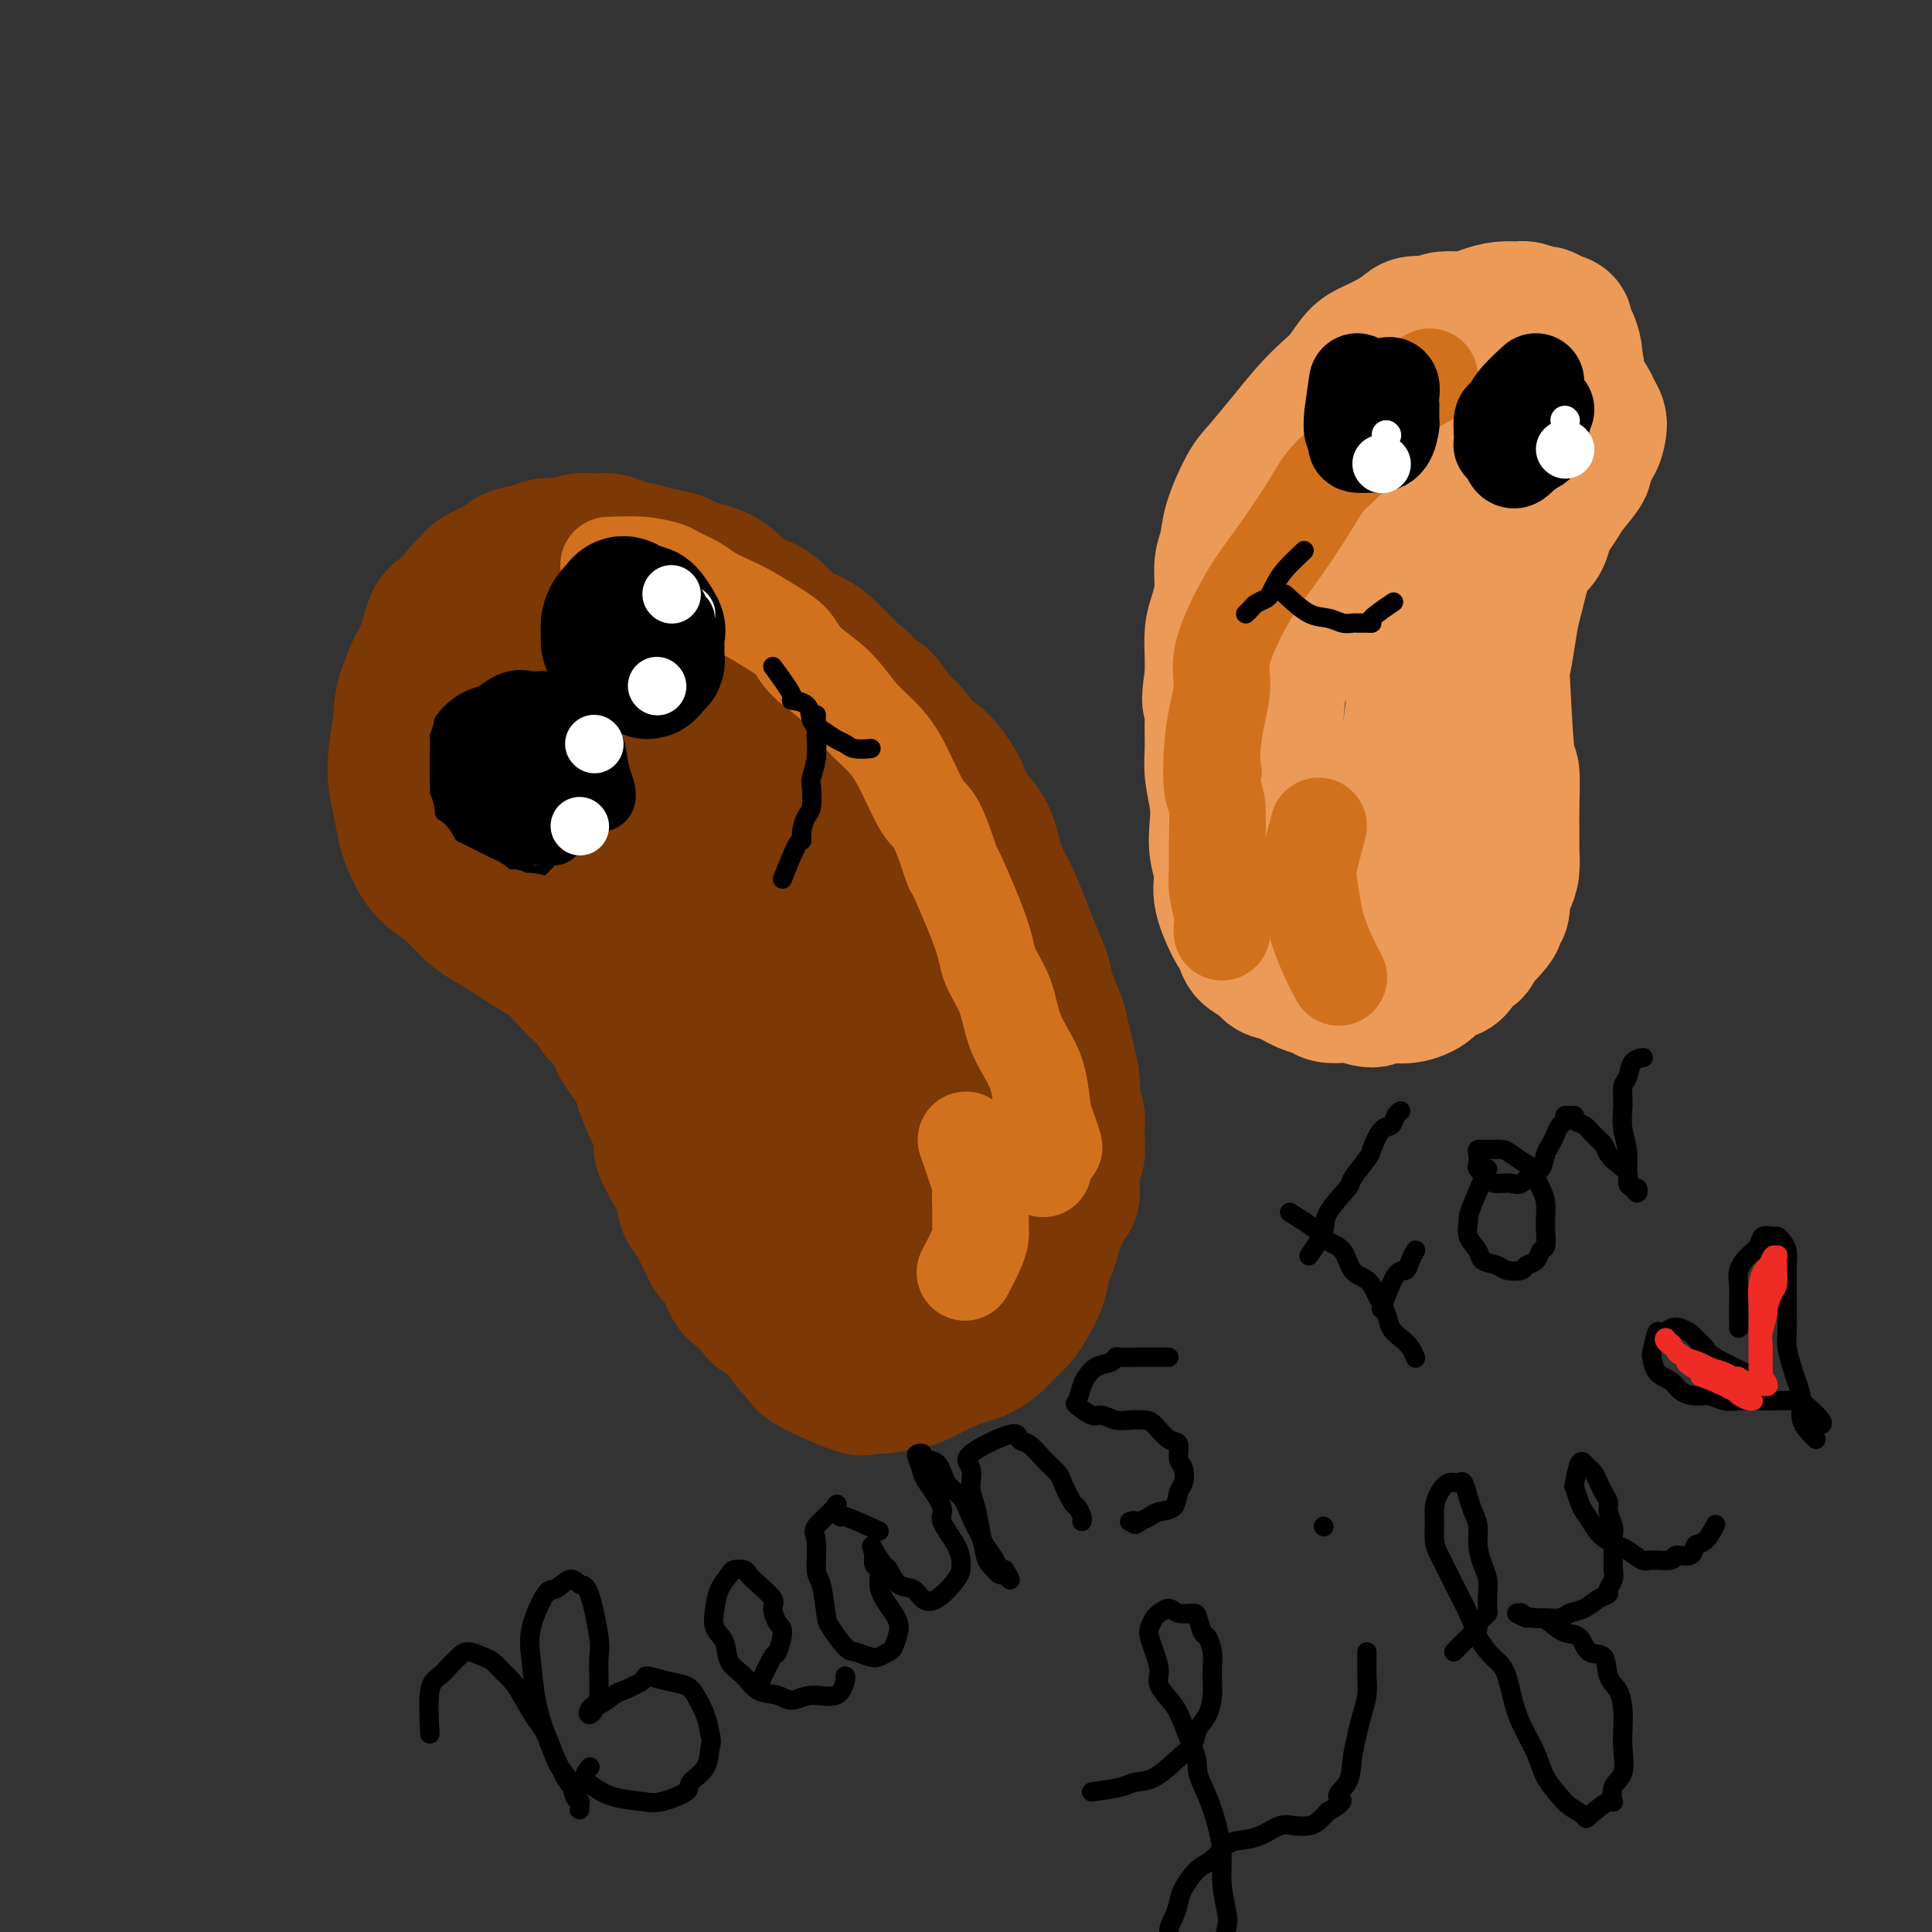 <svg viewBox='0 0 400 400' version='1.1' xmlns='http://www.w3.org/2000/svg' xmlns:xlink='http://www.w3.org/1999/xlink'><rect x="0" y="0" width="400" height="400" fill="#333333" stroke="none"/><g fill='none' stroke='rgb(124,56,5)' stroke-width='28' stroke-linecap='round' stroke-linejoin='round'><path d='M125,125c-2.203,0.033 -4.407,0.065 -6,0c-1.593,-0.065 -2.576,-0.228 -3,0c-0.424,0.228 -0.288,0.845 -1,1c-0.712,0.155 -2.271,-0.153 -3,0c-0.729,0.153 -0.628,0.766 -1,1c-0.372,0.234 -1.217,0.089 -2,0c-0.783,-0.089 -1.505,-0.123 -2,0c-0.495,0.123 -0.762,0.403 -1,1c-0.238,0.597 -0.448,1.510 -1,2c-0.552,0.490 -1.448,0.557 -2,1c-0.552,0.443 -0.760,1.263 -1,2c-0.240,0.737 -0.512,1.390 -1,2c-0.488,0.610 -1.191,1.177 -2,2c-0.809,0.823 -1.722,1.901 -2,3c-0.278,1.099 0.079,2.220 0,3c-0.079,0.780 -0.596,1.220 -1,2c-0.404,0.780 -0.696,1.900 -1,3c-0.304,1.100 -0.620,2.181 -1,3c-0.380,0.819 -0.823,1.377 -1,2c-0.177,0.623 -0.089,1.312 0,2'/><path d='M93,155c-0.846,2.988 -0.960,2.958 -1,3c-0.040,0.042 -0.007,0.158 0,1c0.007,0.842 -0.014,2.412 0,3c0.014,0.588 0.062,0.193 0,1c-0.062,0.807 -0.235,2.815 0,4c0.235,1.185 0.879,1.547 1,2c0.121,0.453 -0.280,0.996 0,2c0.280,1.004 1.240,2.468 2,3c0.760,0.532 1.318,0.130 2,1c0.682,0.870 1.488,3.010 2,4c0.512,0.990 0.731,0.829 1,1c0.269,0.171 0.587,0.675 1,1c0.413,0.325 0.919,0.472 1,1c0.081,0.528 -0.265,1.437 0,2c0.265,0.563 1.140,0.779 2,1c0.860,0.221 1.705,0.448 2,1c0.295,0.552 0.039,1.428 1,2c0.961,0.572 3.139,0.839 4,1c0.861,0.161 0.406,0.215 1,1c0.594,0.785 2.238,2.301 3,3c0.762,0.699 0.642,0.581 1,1c0.358,0.419 1.195,1.375 2,2c0.805,0.625 1.576,0.919 2,2c0.424,1.081 0.499,2.950 1,4c0.501,1.050 1.429,1.281 2,2c0.571,0.719 0.786,1.925 1,3c0.214,1.075 0.428,2.020 1,3c0.572,0.980 1.504,1.995 2,3c0.496,1.005 0.557,2.001 1,3c0.443,0.999 1.270,2.000 2,3c0.730,1.000 1.365,2.000 2,3'/><path d='M132,222c1.973,4.105 0.905,2.369 1,3c0.095,0.631 1.352,3.631 2,5c0.648,1.369 0.688,1.106 1,2c0.312,0.894 0.895,2.943 1,4c0.105,1.057 -0.268,1.122 0,2c0.268,0.878 1.179,2.569 2,4c0.821,1.431 1.553,2.602 2,4c0.447,1.398 0.609,3.023 1,4c0.391,0.977 1.010,1.305 2,3c0.990,1.695 2.352,4.756 3,6c0.648,1.244 0.581,0.670 1,1c0.419,0.330 1.323,1.565 2,3c0.677,1.435 1.126,3.070 2,4c0.874,0.930 2.171,1.153 3,2c0.829,0.847 1.189,2.317 2,3c0.811,0.683 2.074,0.579 3,1c0.926,0.421 1.514,1.367 2,2c0.486,0.633 0.870,0.954 2,1c1.130,0.046 3.005,-0.184 4,0c0.995,0.184 1.111,0.781 2,1c0.889,0.219 2.552,0.060 4,0c1.448,-0.060 2.680,-0.020 4,0c1.320,0.020 2.727,0.021 4,0c1.273,-0.021 2.412,-0.064 4,0c1.588,0.064 3.625,0.234 5,0c1.375,-0.234 2.086,-0.873 3,-1c0.914,-0.127 2.029,0.259 3,0c0.971,-0.259 1.796,-1.162 3,-2c1.204,-0.838 2.786,-1.610 4,-2c1.214,-0.390 2.061,-0.397 3,-1c0.939,-0.603 1.969,-1.801 3,-3'/><path d='M210,268c3.467,-2.189 2.634,-3.161 3,-4c0.366,-0.839 1.930,-1.545 3,-3c1.070,-1.455 1.645,-3.660 2,-5c0.355,-1.340 0.491,-1.814 1,-3c0.509,-1.186 1.390,-3.083 2,-4c0.610,-0.917 0.948,-0.855 1,-2c0.052,-1.145 -0.181,-3.498 0,-5c0.181,-1.502 0.777,-2.153 1,-3c0.223,-0.847 0.075,-1.891 0,-3c-0.075,-1.109 -0.075,-2.285 0,-3c0.075,-0.715 0.227,-0.971 0,-2c-0.227,-1.029 -0.833,-2.833 -1,-4c-0.167,-1.167 0.106,-1.698 0,-3c-0.106,-1.302 -0.591,-3.377 -1,-5c-0.409,-1.623 -0.740,-2.795 -1,-4c-0.260,-1.205 -0.447,-2.445 -1,-4c-0.553,-1.555 -1.471,-3.426 -2,-5c-0.529,-1.574 -0.670,-2.853 -1,-4c-0.330,-1.147 -0.848,-2.164 -2,-5c-1.152,-2.836 -2.936,-7.491 -4,-10c-1.064,-2.509 -1.406,-2.870 -2,-4c-0.594,-1.130 -1.438,-3.027 -2,-5c-0.562,-1.973 -0.840,-4.022 -2,-6c-1.160,-1.978 -3.202,-3.884 -4,-5c-0.798,-1.116 -0.352,-1.441 -1,-3c-0.648,-1.559 -2.390,-4.351 -4,-6c-1.610,-1.649 -3.089,-2.155 -4,-3c-0.911,-0.845 -1.255,-2.031 -2,-3c-0.745,-0.969 -1.893,-1.722 -3,-3c-1.107,-1.278 -2.173,-3.079 -3,-4c-0.827,-0.921 -1.413,-0.960 -2,-1'/><path d='M181,144c-4.159,-4.932 -3.056,-3.261 -3,-3c0.056,0.261 -0.936,-0.888 -2,-2c-1.064,-1.112 -2.199,-2.188 -3,-3c-0.801,-0.812 -1.266,-1.359 -2,-2c-0.734,-0.641 -1.735,-1.377 -3,-2c-1.265,-0.623 -2.792,-1.133 -4,-2c-1.208,-0.867 -2.098,-2.092 -3,-3c-0.902,-0.908 -1.818,-1.500 -3,-2c-1.182,-0.500 -2.630,-0.907 -4,-2c-1.370,-1.093 -2.662,-2.870 -5,-4c-2.338,-1.130 -5.721,-1.612 -7,-2c-1.279,-0.388 -0.453,-0.682 -1,-1c-0.547,-0.318 -2.467,-0.659 -4,-1c-1.533,-0.341 -2.678,-0.681 -4,-1c-1.322,-0.319 -2.822,-0.617 -4,-1c-1.178,-0.383 -2.034,-0.850 -3,-1c-0.966,-0.150 -2.042,0.015 -3,0c-0.958,-0.015 -1.797,-0.212 -3,0c-1.203,0.212 -2.771,0.833 -4,1c-1.229,0.167 -2.118,-0.121 -3,0c-0.882,0.121 -1.755,0.652 -3,1c-1.245,0.348 -2.862,0.515 -4,1c-1.138,0.485 -1.798,1.289 -3,2c-1.202,0.711 -2.945,1.327 -4,2c-1.055,0.673 -1.423,1.401 -2,2c-0.577,0.599 -1.362,1.068 -2,2c-0.638,0.932 -1.130,2.327 -2,3c-0.870,0.673 -2.120,0.624 -3,2c-0.880,1.376 -1.391,4.178 -2,6c-0.609,1.822 -1.317,2.663 -2,4c-0.683,1.337 -1.342,3.168 -2,5'/><path d='M84,143c-1.098,3.335 -0.842,4.173 -1,6c-0.158,1.827 -0.731,4.645 -1,7c-0.269,2.355 -0.236,4.248 0,6c0.236,1.752 0.674,3.363 1,5c0.326,1.637 0.541,3.299 1,5c0.459,1.701 1.163,3.441 2,5c0.837,1.559 1.807,2.935 3,4c1.193,1.065 2.610,1.817 4,3c1.390,1.183 2.755,2.797 4,4c1.245,1.203 2.370,1.994 4,3c1.630,1.006 3.765,2.226 5,3c1.235,0.774 1.570,1.101 3,2c1.430,0.899 3.953,2.371 5,3c1.047,0.629 0.616,0.415 2,2c1.384,1.585 4.582,4.969 6,6c1.418,1.031 1.056,-0.292 1,0c-0.056,0.292 0.194,2.199 1,3c0.806,0.801 2.169,0.497 3,1c0.831,0.503 1.130,1.814 2,3c0.870,1.186 2.312,2.246 3,3c0.688,0.754 0.621,1.202 1,2c0.379,0.798 1.204,1.946 2,3c0.796,1.054 1.564,2.014 2,3c0.436,0.986 0.539,1.998 1,3c0.461,1.002 1.278,1.993 2,3c0.722,1.007 1.349,2.029 2,3c0.651,0.971 1.326,1.890 2,3c0.674,1.110 1.346,2.411 2,4c0.654,1.589 1.292,3.466 2,5c0.708,1.534 1.488,2.724 2,4c0.512,1.276 0.756,2.638 1,4'/><path d='M151,254c3.828,7.366 1.400,4.280 1,4c-0.400,-0.280 1.230,2.245 2,4c0.770,1.755 0.681,2.739 1,4c0.319,1.261 1.046,2.800 2,4c0.954,1.200 2.135,2.062 3,3c0.865,0.938 1.413,1.951 2,3c0.587,1.049 1.213,2.133 2,3c0.787,0.867 1.733,1.515 2,2c0.267,0.485 -0.147,0.806 2,2c2.147,1.194 6.853,3.260 9,4c2.147,0.740 1.735,0.154 2,0c0.265,-0.154 1.208,0.123 3,0c1.792,-0.123 4.432,-0.648 6,-1c1.568,-0.352 2.062,-0.531 3,-1c0.938,-0.469 2.319,-1.227 4,-2c1.681,-0.773 3.661,-1.561 5,-2c1.339,-0.439 2.035,-0.528 3,-1c0.965,-0.472 2.199,-1.325 3,-2c0.801,-0.675 1.170,-1.170 2,-2c0.830,-0.830 2.121,-1.995 3,-3c0.879,-1.005 1.346,-1.851 2,-3c0.654,-1.149 1.496,-2.602 2,-4c0.504,-1.398 0.671,-2.740 1,-4c0.329,-1.260 0.820,-2.436 1,-4c0.180,-1.564 0.050,-3.514 0,-5c-0.050,-1.486 -0.019,-2.506 0,-4c0.019,-1.494 0.026,-3.462 0,-5c-0.026,-1.538 -0.084,-2.645 0,-4c0.084,-1.355 0.310,-2.959 0,-5c-0.310,-2.041 -1.155,-4.521 -2,-7'/><path d='M215,228c-0.386,-6.645 -1.351,-4.258 -2,-5c-0.649,-0.742 -0.981,-4.612 -2,-8c-1.019,-3.388 -2.726,-6.295 -4,-9c-1.274,-2.705 -2.114,-5.209 -3,-8c-0.886,-2.791 -1.818,-5.871 -3,-9c-1.182,-3.129 -2.614,-6.309 -4,-9c-1.386,-2.691 -2.725,-4.895 -4,-7c-1.275,-2.105 -2.485,-4.113 -4,-6c-1.515,-1.887 -3.334,-3.653 -5,-5c-1.666,-1.347 -3.179,-2.275 -6,-5c-2.821,-2.725 -6.949,-7.247 -10,-10c-3.051,-2.753 -5.025,-3.735 -7,-5c-1.975,-1.265 -3.951,-2.811 -6,-4c-2.049,-1.189 -4.172,-2.021 -6,-3c-1.828,-0.979 -3.361,-2.105 -6,-3c-2.639,-0.895 -6.384,-1.557 -8,-2c-1.616,-0.443 -1.103,-0.665 -3,-1c-1.897,-0.335 -6.205,-0.782 -8,-1c-1.795,-0.218 -1.079,-0.206 -2,0c-0.921,0.206 -3.481,0.607 -5,1c-1.519,0.393 -1.998,0.779 -3,1c-1.002,0.221 -2.529,0.276 -3,1c-0.471,0.724 0.112,2.116 0,3c-0.112,0.884 -0.921,1.259 -1,2c-0.079,0.741 0.573,1.847 1,3c0.427,1.153 0.631,2.353 2,4c1.369,1.647 3.903,3.740 6,6c2.097,2.260 3.757,4.685 6,7c2.243,2.315 5.069,4.518 8,7c2.931,2.482 5.965,5.241 9,8'/><path d='M142,171c6.689,6.214 8.913,7.749 11,9c2.087,1.251 4.038,2.220 7,5c2.962,2.780 6.937,7.373 9,10c2.063,2.627 2.215,3.289 4,6c1.785,2.711 5.204,7.471 7,10c1.796,2.529 1.968,2.827 3,5c1.032,2.173 2.925,6.222 4,9c1.075,2.778 1.331,4.284 2,6c0.669,1.716 1.749,3.643 2,5c0.251,1.357 -0.328,2.145 0,4c0.328,1.855 1.564,4.776 2,6c0.436,1.224 0.071,0.750 0,0c-0.071,-0.750 0.153,-1.776 0,-3c-0.153,-1.224 -0.683,-2.646 -1,-6c-0.317,-3.354 -0.421,-8.641 -1,-13c-0.579,-4.359 -1.632,-7.791 -4,-15c-2.368,-7.209 -6.049,-18.197 -8,-24c-1.951,-5.803 -2.170,-6.423 -4,-10c-1.830,-3.577 -5.269,-10.113 -7,-13c-1.731,-2.887 -1.752,-2.126 -4,-4c-2.248,-1.874 -6.722,-6.385 -9,-9c-2.278,-2.615 -2.359,-3.335 -4,-4c-1.641,-0.665 -4.840,-1.274 -7,-2c-2.160,-0.726 -3.280,-1.567 -5,-2c-1.720,-0.433 -4.038,-0.456 -6,0c-1.962,0.456 -3.567,1.392 -5,2c-1.433,0.608 -2.695,0.888 -4,2c-1.305,1.112 -2.652,3.056 -4,5'/><path d='M120,150c-1.612,2.082 -1.642,3.789 -2,6c-0.358,2.211 -1.045,4.928 -1,8c0.045,3.072 0.823,6.498 2,10c1.177,3.502 2.755,7.079 4,10c1.245,2.921 2.159,5.185 5,9c2.841,3.815 7.611,9.182 10,12c2.389,2.818 2.399,3.086 6,6c3.601,2.914 10.793,8.474 14,11c3.207,2.526 2.430,2.018 6,5c3.570,2.982 11.486,9.456 16,14c4.514,4.544 5.626,7.159 7,10c1.374,2.841 3.009,5.907 4,8c0.991,2.093 1.337,3.213 2,4c0.663,0.787 1.642,1.241 2,2c0.358,0.759 0.096,1.825 0,2c-0.096,0.175 -0.027,-0.539 0,-1c0.027,-0.461 0.012,-0.668 0,-1c-0.012,-0.332 -0.020,-0.788 0,-1c0.020,-0.212 0.068,-0.178 0,-1c-0.068,-0.822 -0.250,-2.498 -1,-5c-0.750,-2.502 -2.066,-5.831 -3,-9c-0.934,-3.169 -1.484,-6.180 -3,-10c-1.516,-3.820 -3.998,-8.449 -6,-12c-2.002,-3.551 -3.524,-6.023 -6,-10c-2.476,-3.977 -5.906,-9.459 -8,-12c-2.094,-2.541 -2.851,-2.142 -4,-3c-1.149,-0.858 -2.689,-2.972 -4,-4c-1.311,-1.028 -2.391,-0.969 -3,-1c-0.609,-0.031 -0.745,-0.152 -1,0c-0.255,0.152 -0.627,0.576 -1,1'/><path d='M155,198c-1.953,-0.330 -0.335,2.345 0,5c0.335,2.655 -0.615,5.292 -1,8c-0.385,2.708 -0.207,5.488 0,9c0.207,3.512 0.442,7.755 2,13c1.558,5.245 4.439,11.493 6,15c1.561,3.507 1.801,4.274 3,7c1.199,2.726 3.356,7.410 5,10c1.644,2.590 2.774,3.086 4,4c1.226,0.914 2.550,2.248 4,2c1.450,-0.248 3.028,-2.076 4,-3c0.972,-0.924 1.337,-0.942 2,-2c0.663,-1.058 1.623,-3.156 2,-6c0.377,-2.844 0.169,-6.434 0,-10c-0.169,-3.566 -0.300,-7.109 -1,-11c-0.700,-3.891 -1.968,-8.131 -3,-12c-1.032,-3.869 -1.826,-7.366 -3,-10c-1.174,-2.634 -2.726,-4.405 -4,-6c-1.274,-1.595 -2.268,-3.013 -3,-4c-0.732,-0.987 -1.200,-1.544 -2,-1c-0.800,0.544 -1.931,2.188 -3,3c-1.069,0.812 -2.075,0.794 -3,4c-0.925,3.206 -1.770,9.638 -2,13c-0.230,3.362 0.154,3.653 1,7c0.846,3.347 2.153,9.748 3,14c0.847,4.252 1.232,6.355 2,8c0.768,1.645 1.917,2.833 3,4c1.083,1.167 2.099,2.314 3,3c0.901,0.686 1.686,0.910 2,1c0.314,0.090 0.157,0.045 0,0'/></g>
<g fill='none' stroke='rgb(236,154,87)' stroke-width='4' stroke-linecap='round' stroke-linejoin='round'><path d='M304,71c-2.917,-1.691 -5.834,-3.382 -7,-4c-1.166,-0.618 -0.580,-0.162 -1,0c-0.420,0.162 -1.846,0.032 -3,0c-1.154,-0.032 -2.035,0.035 -3,0c-0.965,-0.035 -2.015,-0.171 -3,0c-0.985,0.171 -1.905,0.650 -3,1c-1.095,0.350 -2.365,0.572 -4,1c-1.635,0.428 -3.635,1.063 -5,2c-1.365,0.937 -2.095,2.175 -3,3c-0.905,0.825 -1.987,1.237 -3,2c-1.013,0.763 -1.959,1.878 -3,3c-1.041,1.122 -2.178,2.250 -3,3c-0.822,0.750 -1.331,1.121 -2,2c-0.669,0.879 -1.500,2.267 -2,4c-0.500,1.733 -0.670,3.810 -1,5c-0.330,1.190 -0.821,1.494 -1,3c-0.179,1.506 -0.047,4.213 0,6c0.047,1.787 0.009,2.653 0,4c-0.009,1.347 0.009,3.174 0,5c-0.009,1.826 -0.047,3.652 0,5c0.047,1.348 0.177,2.217 0,4c-0.177,1.783 -0.663,4.480 -1,6c-0.337,1.520 -0.525,1.863 -1,4c-0.475,2.137 -1.238,6.069 -2,10'/><path d='M253,140c-1.480,9.365 -1.180,4.778 -1,3c0.180,-1.778 0.242,-0.746 0,1c-0.242,1.746 -0.786,4.205 -1,5c-0.214,0.795 -0.096,-0.074 0,0c0.096,0.074 0.170,1.091 0,2c-0.170,0.909 -0.585,1.708 -1,3c-0.415,1.292 -0.829,3.075 -1,4c-0.171,0.925 -0.098,0.991 0,2c0.098,1.009 0.222,2.961 0,4c-0.222,1.039 -0.792,1.165 -1,3c-0.208,1.835 -0.056,5.379 0,8c0.056,2.621 0.016,4.320 0,5c-0.016,0.680 -0.008,0.340 0,0'/></g>
<g fill='none' stroke='rgb(236,154,87)' stroke-width='28' stroke-linecap='round' stroke-linejoin='round'><path d='M319,77c-1.227,-1.337 -2.453,-2.674 -4,-4c-1.547,-1.326 -3.413,-2.642 -5,-3c-1.587,-0.358 -2.894,0.243 -4,0c-1.106,-0.243 -2.011,-1.331 -3,-2c-0.989,-0.669 -2.063,-0.920 -3,-1c-0.937,-0.080 -1.738,0.009 -3,0c-1.262,-0.009 -2.984,-0.118 -4,0c-1.016,0.118 -1.325,0.461 -2,1c-0.675,0.539 -1.716,1.274 -3,2c-1.284,0.726 -2.810,1.445 -4,2c-1.190,0.555 -2.042,0.947 -3,2c-0.958,1.053 -2.021,2.768 -3,4c-0.979,1.232 -1.875,1.982 -3,3c-1.125,1.018 -2.480,2.305 -4,4c-1.520,1.695 -3.205,3.797 -5,6c-1.795,2.203 -3.700,4.507 -5,6c-1.300,1.493 -1.994,2.176 -3,4c-1.006,1.824 -2.325,4.788 -3,7c-0.675,2.212 -0.706,3.672 -1,5c-0.294,1.328 -0.849,2.525 -1,4c-0.151,1.475 0.103,3.227 0,5c-0.103,1.773 -0.564,3.568 -1,5c-0.436,1.432 -0.848,2.501 -1,4c-0.152,1.499 -0.043,3.428 0,5c0.043,1.572 0.022,2.786 0,4'/><path d='M251,140c-1.082,7.005 -0.286,5.016 0,5c0.286,-0.016 0.063,1.940 0,4c-0.063,2.060 0.034,4.223 0,6c-0.034,1.777 -0.201,3.168 0,5c0.201,1.832 0.769,4.107 1,6c0.231,1.893 0.125,3.405 0,5c-0.125,1.595 -0.268,3.272 0,5c0.268,1.728 0.949,3.506 1,5c0.051,1.494 -0.526,2.703 0,5c0.526,2.297 2.157,5.680 3,7c0.843,1.320 0.899,0.576 1,1c0.101,0.424 0.246,2.015 1,3c0.754,0.985 2.117,1.363 3,2c0.883,0.637 1.285,1.533 2,2c0.715,0.467 1.743,0.504 3,1c1.257,0.496 2.743,1.452 4,2c1.257,0.548 2.283,0.687 3,1c0.717,0.313 1.123,0.798 2,1c0.877,0.202 2.226,0.120 3,0c0.774,-0.120 0.975,-0.279 2,0c1.025,0.279 2.874,0.997 4,1c1.126,0.003 1.527,-0.711 2,-1c0.473,-0.289 1.016,-0.155 2,0c0.984,0.155 2.409,0.332 4,0c1.591,-0.332 3.347,-1.173 4,-2c0.653,-0.827 0.202,-1.639 1,-2c0.798,-0.361 2.847,-0.271 4,-1c1.153,-0.729 1.412,-2.278 2,-3c0.588,-0.722 1.504,-0.617 2,-1c0.496,-0.383 0.570,-1.252 1,-2c0.430,-0.748 1.215,-1.374 2,-2'/><path d='M308,193c2.246,-2.302 1.859,-2.558 2,-3c0.141,-0.442 0.808,-1.069 1,-2c0.192,-0.931 -0.092,-2.167 0,-3c0.092,-0.833 0.560,-1.265 1,-2c0.440,-0.735 0.851,-1.775 1,-3c0.149,-1.225 0.037,-2.635 0,-4c-0.037,-1.365 0.001,-2.684 0,-4c-0.001,-1.316 -0.039,-2.629 0,-5c0.039,-2.371 0.157,-5.802 0,-7c-0.157,-1.198 -0.589,-0.165 -1,-4c-0.411,-3.835 -0.801,-12.538 -1,-16c-0.199,-3.462 -0.208,-1.682 0,-2c0.208,-0.318 0.633,-2.732 1,-5c0.367,-2.268 0.675,-4.390 1,-6c0.325,-1.610 0.668,-2.709 1,-4c0.332,-1.291 0.652,-2.772 1,-4c0.348,-1.228 0.722,-2.201 1,-3c0.278,-0.799 0.459,-1.425 1,-2c0.541,-0.575 1.442,-1.100 2,-2c0.558,-0.900 0.774,-2.174 1,-3c0.226,-0.826 0.461,-1.204 1,-2c0.539,-0.796 1.380,-2.012 2,-3c0.620,-0.988 1.017,-1.749 2,-3c0.983,-1.251 2.551,-2.993 3,-4c0.449,-1.007 -0.223,-1.281 0,-2c0.223,-0.719 1.339,-1.884 2,-3c0.661,-1.116 0.868,-2.183 1,-3c0.132,-0.817 0.190,-1.384 0,-2c-0.190,-0.616 -0.628,-1.281 -1,-2c-0.372,-0.719 -0.678,-1.491 -1,-2c-0.322,-0.509 -0.661,-0.754 -1,-1'/><path d='M328,82c-0.898,-2.182 -2.142,-2.638 -3,-3c-0.858,-0.362 -1.328,-0.631 -2,-1c-0.672,-0.369 -1.545,-0.840 -3,-1c-1.455,-0.160 -3.492,-0.010 -5,0c-1.508,0.010 -2.485,-0.121 -4,0c-1.515,0.121 -3.567,0.494 -5,1c-1.433,0.506 -2.249,1.143 -4,2c-1.751,0.857 -4.439,1.932 -7,4c-2.561,2.068 -4.994,5.129 -7,7c-2.006,1.871 -3.584,2.552 -7,8c-3.416,5.448 -8.670,15.663 -11,20c-2.330,4.337 -1.735,2.797 -2,5c-0.265,2.203 -1.389,8.149 -2,11c-0.611,2.851 -0.711,2.606 -1,5c-0.289,2.394 -0.769,7.428 -1,10c-0.231,2.572 -0.213,2.683 0,5c0.213,2.317 0.622,6.840 1,10c0.378,3.160 0.724,4.959 1,7c0.276,2.041 0.481,4.326 1,6c0.519,1.674 1.350,2.737 2,4c0.650,1.263 1.118,2.727 2,4c0.882,1.273 2.177,2.354 3,3c0.823,0.646 1.175,0.858 2,1c0.825,0.142 2.122,0.213 3,0c0.878,-0.213 1.338,-0.710 2,-1c0.662,-0.290 1.525,-0.373 2,-1c0.475,-0.627 0.560,-1.797 1,-3c0.440,-1.203 1.234,-2.439 2,-4c0.766,-1.561 1.505,-3.446 2,-6c0.495,-2.554 0.748,-5.777 1,-9'/><path d='M289,166c1.260,-4.727 1.411,-5.544 2,-9c0.589,-3.456 1.618,-9.552 2,-14c0.382,-4.448 0.117,-7.250 0,-10c-0.117,-2.750 -0.088,-5.450 0,-8c0.088,-2.550 0.234,-4.952 0,-7c-0.234,-2.048 -0.847,-3.742 -1,-6c-0.153,-2.258 0.155,-5.079 0,-7c-0.155,-1.921 -0.775,-2.943 -1,-5c-0.225,-2.057 -0.057,-5.148 0,-7c0.057,-1.852 0.003,-2.465 0,-5c-0.003,-2.535 0.044,-6.992 0,-9c-0.044,-2.008 -0.178,-1.568 0,-2c0.178,-0.432 0.668,-1.738 1,-3c0.332,-1.262 0.504,-2.481 1,-3c0.496,-0.519 1.314,-0.338 2,-1c0.686,-0.662 1.240,-2.167 2,-3c0.760,-0.833 1.727,-0.993 3,-1c1.273,-0.007 2.854,0.141 4,0c1.146,-0.141 1.859,-0.570 3,-1c1.141,-0.430 2.711,-0.862 4,-1c1.289,-0.138 2.298,0.019 3,0c0.702,-0.019 1.096,-0.213 2,0c0.904,0.213 2.318,0.835 3,1c0.682,0.165 0.630,-0.126 1,0c0.370,0.126 1.161,0.670 2,1c0.839,0.330 1.728,0.445 2,1c0.272,0.555 -0.071,1.551 0,2c0.071,0.449 0.558,0.352 1,1c0.442,0.648 0.841,2.042 1,3c0.159,0.958 0.080,1.479 0,2'/><path d='M326,75c0.747,1.835 0.616,1.923 0,3c-0.616,1.077 -1.717,3.145 -2,4c-0.283,0.855 0.250,0.498 0,1c-0.250,0.502 -1.284,1.864 -2,3c-0.716,1.136 -1.113,2.046 -2,3c-0.887,0.954 -2.264,1.954 -3,3c-0.736,1.046 -0.832,2.139 -2,3c-1.168,0.861 -3.409,1.488 -4,2c-0.591,0.512 0.469,0.907 -2,4c-2.469,3.093 -8.465,8.882 -11,12c-2.535,3.118 -1.607,3.565 -2,5c-0.393,1.435 -2.105,3.858 -3,6c-0.895,2.142 -0.973,4.004 -1,6c-0.027,1.996 -0.004,4.126 0,6c0.004,1.874 -0.011,3.492 0,4c0.011,0.508 0.048,-0.093 0,0c-0.048,0.093 -0.182,0.881 0,1c0.182,0.119 0.682,-0.432 1,-1c0.318,-0.568 0.456,-1.154 1,-3c0.544,-1.846 1.494,-4.953 2,-7c0.506,-2.047 0.569,-3.035 1,-6c0.431,-2.965 1.229,-7.909 2,-11c0.771,-3.091 1.513,-4.331 2,-6c0.487,-1.669 0.718,-3.767 1,-5c0.282,-1.233 0.614,-1.601 1,-2c0.386,-0.399 0.824,-0.828 1,-1c0.176,-0.172 0.088,-0.086 0,0'/></g>
<g fill='none' stroke='rgb(210,113,29)' stroke-width='4' stroke-linecap='round' stroke-linejoin='round'><path d='M290,79c-2.608,1.753 -5.215,3.507 -6,4c-0.785,0.493 0.254,-0.274 0,0c-0.254,0.274 -1.799,1.589 -3,3c-1.201,1.411 -2.058,2.917 -3,4c-0.942,1.083 -1.971,1.743 -3,3c-1.029,1.257 -2.060,3.111 -3,5c-0.940,1.889 -1.788,3.812 -3,6c-1.212,2.188 -2.786,4.639 -4,7c-1.214,2.361 -2.066,4.631 -3,7c-0.934,2.369 -1.950,4.836 -3,8c-1.050,3.164 -2.134,7.025 -3,10c-0.866,2.975 -1.515,5.063 -2,8c-0.485,2.937 -0.805,6.723 -1,9c-0.195,2.277 -0.265,3.045 0,5c0.265,1.955 0.863,5.097 1,7c0.137,1.903 -0.189,2.565 0,4c0.189,1.435 0.892,3.641 1,5c0.108,1.359 -0.377,1.869 0,3c0.377,1.131 1.618,2.882 2,4c0.382,1.118 -0.094,1.603 0,2c0.094,0.397 0.757,0.704 1,1c0.243,0.296 0.065,0.580 0,1c-0.065,0.420 -0.019,0.977 0,1c0.019,0.023 0.009,-0.489 0,-1'/><path d='M258,185c0.838,4.839 0.431,0.936 0,-1c-0.431,-1.936 -0.888,-1.905 -1,-3c-0.112,-1.095 0.119,-3.316 0,-5c-0.119,-1.684 -0.589,-2.832 -1,-5c-0.411,-2.168 -0.762,-5.358 -1,-9c-0.238,-3.642 -0.362,-7.738 0,-12c0.362,-4.262 1.212,-8.691 2,-13c0.788,-4.309 1.516,-8.497 3,-14c1.484,-5.503 3.724,-12.320 6,-18c2.276,-5.680 4.589,-10.222 6,-13c1.411,-2.778 1.919,-3.790 3,-5c1.081,-1.210 2.734,-2.616 4,-4c1.266,-1.384 2.144,-2.746 3,-4c0.856,-1.254 1.690,-2.401 2,-3c0.310,-0.599 0.095,-0.651 0,-1c-0.095,-0.349 -0.069,-0.997 0,-1c0.069,-0.003 0.180,0.639 0,1c-0.180,0.361 -0.650,0.443 -1,1c-0.350,0.557 -0.580,1.590 -1,2c-0.420,0.410 -1.029,0.196 -2,1c-0.971,0.804 -2.303,2.627 -4,6c-1.697,3.373 -3.758,8.298 -5,11c-1.242,2.702 -1.664,3.182 -3,5c-1.336,1.818 -3.587,4.974 -5,8c-1.413,3.026 -1.988,5.920 -3,10c-1.012,4.080 -2.460,9.345 -3,12c-0.540,2.655 -0.172,2.700 0,5c0.172,2.300 0.149,6.853 0,9c-0.149,2.147 -0.425,1.886 0,4c0.425,2.114 1.550,6.604 2,9c0.450,2.396 0.225,2.698 0,3'/><path d='M259,161c0.333,5.000 0.167,2.500 0,0'/></g>
<g fill='none' stroke='rgb(210,113,29)' stroke-width='20' stroke-linecap='round' stroke-linejoin='round'><path d='M296,78c-2.886,1.653 -5.771,3.305 -7,4c-1.229,0.695 -0.801,0.432 -1,1c-0.199,0.568 -1.026,1.967 -2,3c-0.974,1.033 -2.093,1.699 -3,3c-0.907,1.301 -1.600,3.238 -3,5c-1.400,1.762 -3.508,3.350 -5,5c-1.492,1.650 -2.369,3.364 -4,6c-1.631,2.636 -4.016,6.195 -6,9c-1.984,2.805 -3.568,4.856 -5,7c-1.432,2.144 -2.713,4.379 -4,7c-1.287,2.621 -2.581,5.626 -3,8c-0.419,2.374 0.035,4.115 0,6c-0.035,1.885 -0.559,3.914 -1,6c-0.441,2.086 -0.797,4.228 -1,7c-0.203,2.772 -0.251,6.176 0,8c0.251,1.824 0.803,2.070 1,4c0.197,1.930 0.039,5.543 0,8c-0.039,2.457 0.042,3.758 0,5c-0.042,1.242 -0.207,2.424 0,4c0.207,1.576 0.788,3.546 1,5c0.212,1.454 0.057,2.391 0,3c-0.057,0.609 -0.016,0.888 0,1c0.016,0.112 0.008,0.056 0,0'/><path d='M273,171c-0.820,3.086 -1.640,6.173 -2,8c-0.360,1.827 -0.261,2.396 0,4c0.261,1.604 0.683,4.245 1,6c0.317,1.755 0.528,2.625 1,4c0.472,1.375 1.204,3.255 2,5c0.796,1.745 1.656,3.356 2,4c0.344,0.644 0.172,0.322 0,0'/><path d='M126,117c2.425,-0.096 4.850,-0.192 7,0c2.150,0.192 4.024,0.670 5,1c0.976,0.330 1.053,0.510 2,1c0.947,0.490 2.763,1.289 4,2c1.237,0.711 1.896,1.333 3,2c1.104,0.667 2.652,1.377 4,2c1.348,0.623 2.495,1.158 4,2c1.505,0.842 3.367,1.992 5,3c1.633,1.008 3.038,1.875 4,3c0.962,1.125 1.481,2.509 3,4c1.519,1.491 4.038,3.090 6,5c1.962,1.910 3.367,4.133 5,6c1.633,1.867 3.493,3.379 5,5c1.507,1.621 2.662,3.352 4,6c1.338,2.648 2.859,6.213 4,8c1.141,1.787 1.900,1.796 3,4c1.100,2.204 2.539,6.604 3,8c0.461,1.396 -0.057,-0.211 1,2c1.057,2.211 3.690,8.240 5,12c1.310,3.760 1.296,5.252 2,7c0.704,1.748 2.125,3.753 3,6c0.875,2.247 1.204,4.736 2,7c0.796,2.264 2.061,4.302 3,6c0.939,1.698 1.554,3.057 2,5c0.446,1.943 0.723,4.472 1,7'/><path d='M216,231c3.691,10.204 1.917,5.715 1,5c-0.917,-0.715 -0.978,2.346 -1,4c-0.022,1.654 -0.006,1.901 0,2c0.006,0.099 0.003,0.049 0,0'/><path d='M200,236c1.268,3.639 2.536,7.278 3,9c0.464,1.722 0.122,1.526 0,2c-0.122,0.474 -0.026,1.616 0,3c0.026,1.384 -0.018,3.009 0,4c0.018,0.991 0.098,1.348 0,2c-0.098,0.652 -0.372,1.599 -1,3c-0.628,1.401 -1.608,3.258 -2,4c-0.392,0.742 -0.196,0.371 0,0'/></g>
<g fill='none' stroke='rgb(0,0,0)' stroke-width='28' stroke-linecap='round' stroke-linejoin='round'><path d='M106,159c-1.689,1.096 -3.378,2.191 -4,3c-0.622,0.809 -0.178,1.331 0,2c0.178,0.669 0.089,1.486 0,2c-0.089,0.514 -0.178,0.724 0,1c0.178,0.276 0.622,0.618 1,1c0.378,0.382 0.690,0.804 1,1c0.310,0.196 0.619,0.164 1,0c0.381,-0.164 0.834,-0.461 1,-1c0.166,-0.539 0.045,-1.319 0,-2c-0.045,-0.681 -0.015,-1.263 0,-2c0.015,-0.737 0.016,-1.630 0,-2c-0.016,-0.370 -0.050,-0.216 0,-1c0.050,-0.784 0.182,-2.505 0,-3c-0.182,-0.495 -0.679,0.238 -1,0c-0.321,-0.238 -0.468,-1.446 -1,-2c-0.532,-0.554 -1.451,-0.454 -2,0c-0.549,0.454 -0.729,1.261 -1,2c-0.271,0.739 -0.633,1.410 -1,2c-0.367,0.590 -0.740,1.100 -1,2c-0.260,0.900 -0.407,2.189 0,3c0.407,0.811 1.367,1.144 2,2c0.633,0.856 0.940,2.235 1,3c0.060,0.765 -0.128,0.916 0,1c0.128,0.084 0.573,0.099 1,0c0.427,-0.099 0.836,-0.314 1,-1c0.164,-0.686 0.082,-1.843 0,-3'/><path d='M104,167c0.309,-0.601 0.083,-0.604 0,-1c-0.083,-0.396 -0.022,-1.183 0,-2c0.022,-0.817 0.006,-1.662 0,-2c-0.006,-0.338 -0.003,-0.169 0,0'/><path d='M126,132c1.096,1.454 2.191,2.909 3,4c0.809,1.091 1.331,1.820 2,2c0.669,0.180 1.486,-0.188 2,0c0.514,0.188 0.726,0.931 1,1c0.274,0.069 0.609,-0.535 1,-1c0.391,-0.465 0.839,-0.791 1,-1c0.161,-0.209 0.036,-0.302 0,-1c-0.036,-0.698 0.016,-2.000 0,-3c-0.016,-1.000 -0.101,-1.696 0,-2c0.101,-0.304 0.388,-0.216 0,-1c-0.388,-0.784 -1.452,-2.442 -2,-3c-0.548,-0.558 -0.580,-0.018 -1,0c-0.420,0.018 -1.227,-0.487 -2,-1c-0.773,-0.513 -1.513,-1.035 -2,-1c-0.487,0.035 -0.720,0.628 -1,1c-0.280,0.372 -0.608,0.523 -1,1c-0.392,0.477 -0.848,1.279 -1,2c-0.152,0.721 -0.000,1.360 0,2c0.000,0.640 -0.151,1.283 0,2c0.151,0.717 0.603,1.510 1,2c0.397,0.490 0.737,0.676 1,1c0.263,0.324 0.449,0.786 1,1c0.551,0.214 1.467,0.181 2,0c0.533,-0.181 0.682,-0.510 1,-1c0.318,-0.490 0.805,-1.140 1,-2c0.195,-0.860 0.097,-1.930 0,-3'/><path d='M133,131c0.293,-1.547 0.027,-2.415 0,-3c-0.027,-0.585 0.185,-0.888 0,-1c-0.185,-0.112 -0.767,-0.032 -1,0c-0.233,0.032 -0.116,0.016 0,0'/></g>
<g fill='none' stroke='rgb(0,0,0)' stroke-width='20' stroke-linecap='round' stroke-linejoin='round'><path d='M281,79c-0.432,2.892 -0.865,5.784 -1,7c-0.135,1.216 0.027,0.757 0,1c-0.027,0.243 -0.244,1.190 0,2c0.244,0.810 0.947,1.484 1,2c0.053,0.516 -0.546,0.873 0,1c0.546,0.127 2.237,0.023 3,0c0.763,-0.023 0.597,0.036 1,0c0.403,-0.036 1.376,-0.167 2,-1c0.624,-0.833 0.899,-2.369 1,-3c0.101,-0.631 0.028,-0.359 0,-1c-0.028,-0.641 -0.011,-2.197 0,-3c0.011,-0.803 0.015,-0.854 0,-1c-0.015,-0.146 -0.050,-0.386 0,-1c0.050,-0.614 0.186,-1.603 0,-2c-0.186,-0.397 -0.693,-0.202 -1,0c-0.307,0.202 -0.413,0.411 -1,1c-0.587,0.589 -1.656,1.559 -2,2c-0.344,0.441 0.038,0.353 0,1c-0.038,0.647 -0.495,2.029 -1,3c-0.505,0.971 -1.059,1.531 -1,2c0.059,0.469 0.731,0.848 1,1c0.269,0.152 0.134,0.076 0,0'/><path d='M318,79c-1.494,1.361 -2.989,2.722 -4,4c-1.011,1.278 -1.540,2.471 -2,3c-0.460,0.529 -0.852,0.392 -1,1c-0.148,0.608 -0.051,1.960 0,3c0.051,1.040 0.055,1.768 0,2c-0.055,0.232 -0.169,-0.032 0,0c0.169,0.032 0.623,0.360 1,1c0.377,0.640 0.679,1.593 1,2c0.321,0.407 0.663,0.268 1,0c0.337,-0.268 0.668,-0.665 1,-1c0.332,-0.335 0.663,-0.608 1,-1c0.337,-0.392 0.680,-0.902 1,-1c0.320,-0.098 0.618,0.216 1,0c0.382,-0.216 0.849,-0.961 1,-2c0.151,-1.039 -0.015,-2.373 0,-3c0.015,-0.627 0.211,-0.547 0,-1c-0.211,-0.453 -0.830,-1.440 -1,-2c-0.170,-0.560 0.108,-0.694 0,-1c-0.108,-0.306 -0.603,-0.785 -1,-1c-0.397,-0.215 -0.695,-0.167 -1,0c-0.305,0.167 -0.618,0.454 -1,1c-0.382,0.546 -0.834,1.351 -1,2c-0.166,0.649 -0.044,1.143 0,2c0.044,0.857 0.012,2.077 0,3c-0.012,0.923 -0.003,1.549 0,2c0.003,0.451 0.002,0.725 0,1'/><path d='M314,93c-0.131,1.702 0.542,0.458 1,0c0.458,-0.458 0.701,-0.130 1,0c0.299,0.130 0.655,0.063 1,-1c0.345,-1.063 0.680,-3.120 1,-4c0.320,-0.880 0.625,-0.583 1,-1c0.375,-0.417 0.822,-1.548 1,-2c0.178,-0.452 0.089,-0.226 0,0'/></g>
<g fill='none' stroke='rgb(255,255,255)' stroke-width='12' stroke-linecap='round' stroke-linejoin='round'><path d='M286,96c0.000,0.000 0.100,0.100 0.1,0.1'/><path d='M324,93c0.000,0.000 0.100,0.100 0.1,0.1'/><path d='M136,142c0.000,0.000 0.100,0.100 0.1,0.1'/><path d='M142,127c0.000,0.000 0.100,0.100 0.1,0.1'/><path d='M111,173c0.000,0.000 0.100,0.100 0.1,0.1'/><path d='M116,155c0.000,0.000 0.100,0.100 0.1,0.1'/></g>
<g fill='none' stroke='rgb(255,255,255)' stroke-width='6' stroke-linecap='round' stroke-linejoin='round'><path d='M287,90c0.000,0.000 0.100,0.100 0.1,0.1'/><path d='M324,87c0.000,0.000 0.100,0.100 0.1,0.1'/></g>
<g fill='none' stroke='rgb(0,0,0)' stroke-width='12' stroke-linecap='round' stroke-linejoin='round'><path d='M134,121c2.558,1.601 5.115,3.202 6,4c0.885,0.798 0.097,0.795 0,1c-0.097,0.205 0.496,0.620 1,1c0.504,0.380 0.920,0.725 1,1c0.080,0.275 -0.175,0.480 0,1c0.175,0.520 0.779,1.355 0,1c-0.779,-0.355 -2.941,-1.899 -4,-3c-1.059,-1.101 -1.016,-1.758 -1,-2c0.016,-0.242 0.005,-0.069 0,0c-0.005,0.069 -0.002,0.035 0,0'/><path d='M107,149c2.869,0.436 5.737,0.871 7,1c1.263,0.129 0.920,-0.050 1,0c0.080,0.050 0.582,0.327 1,1c0.418,0.673 0.753,1.742 1,2c0.247,0.258 0.405,-0.297 1,0c0.595,0.297 1.627,1.444 2,2c0.373,0.556 0.086,0.520 0,1c-0.086,0.480 0.030,1.474 0,2c-0.030,0.526 -0.206,0.583 0,1c0.206,0.417 0.794,1.194 0,1c-0.794,-0.194 -2.970,-1.359 -4,-2c-1.030,-0.641 -0.915,-0.760 -1,-1c-0.085,-0.240 -0.369,-0.603 -1,-1c-0.631,-0.397 -1.609,-0.828 -2,-1c-0.391,-0.172 -0.196,-0.086 0,0'/><path d='M100,149c2.146,-1.699 4.293,-3.399 6,-4c1.707,-0.601 2.976,-0.104 4,0c1.024,0.104 1.804,-0.185 3,0c1.196,0.185 2.807,0.842 4,2c1.193,1.158 1.969,2.815 3,4c1.031,1.185 2.316,1.896 3,3c0.684,1.104 0.767,2.601 1,4c0.233,1.399 0.617,2.699 1,4'/><path d='M125,162c1.244,3.222 0.356,3.778 0,4c-0.356,0.222 -0.178,0.111 0,0'/><path d='M117,160c-0.051,2.816 -0.101,5.632 -1,7c-0.899,1.368 -2.645,1.287 -4,2c-1.355,0.713 -2.319,2.218 -2,3c0.319,0.782 1.921,0.840 3,1c1.079,0.160 1.634,0.421 2,0c0.366,-0.421 0.541,-1.525 1,-2c0.459,-0.475 1.200,-0.320 2,-1c0.800,-0.680 1.657,-2.194 2,-3c0.343,-0.806 0.171,-0.903 0,-1'/><path d='M120,166c1.826,-1.515 1.389,-2.303 1,-3c-0.389,-0.697 -0.732,-1.304 -1,-2c-0.268,-0.696 -0.462,-1.481 -1,-2c-0.538,-0.519 -1.419,-0.771 -2,-1c-0.581,-0.229 -0.863,-0.436 -2,0c-1.137,0.436 -3.129,1.515 -4,2c-0.871,0.485 -0.623,0.378 -1,1c-0.377,0.622 -1.381,1.974 -2,3c-0.619,1.026 -0.852,1.724 -1,3c-0.148,1.276 -0.209,3.128 0,4c0.209,0.872 0.690,0.762 1,1c0.310,0.238 0.451,0.822 1,1c0.549,0.178 1.506,-0.050 2,0c0.494,0.050 0.524,0.376 1,0c0.476,-0.376 1.396,-1.456 2,-2c0.604,-0.544 0.890,-0.552 1,-1c0.110,-0.448 0.043,-1.335 0,-2c-0.043,-0.665 -0.063,-1.106 0,-2c0.063,-0.894 0.209,-2.241 0,-3c-0.209,-0.759 -0.774,-0.931 -1,-1c-0.226,-0.069 -0.113,-0.034 0,0'/></g>
<g fill='none' stroke='rgb(255,255,255)' stroke-width='12' stroke-linecap='round' stroke-linejoin='round'><path d='M120,171c0.000,0.000 0.100,0.100 0.1,0.1'/><path d='M139,123c0.000,0.000 0.100,0.100 0.1,0.1'/><path d='M123,154c0.000,0.000 0.100,0.100 0.1,0.1'/></g>
<g fill='none' stroke='rgb(124,56,5)' stroke-width='12' stroke-linecap='round' stroke-linejoin='round'><path d='M89,136c-1.146,1.483 -2.292,2.966 -3,4c-0.708,1.034 -0.978,1.618 -1,2c-0.022,0.382 0.204,0.563 0,1c-0.204,0.437 -0.839,1.131 -1,2c-0.161,0.869 0.153,1.912 0,3c-0.153,1.088 -0.773,2.221 -1,3c-0.227,0.779 -0.061,1.206 0,2c0.061,0.794 0.015,1.956 0,3c-0.015,1.044 -0.000,1.969 0,3c0.000,1.031 -0.015,2.168 0,3c0.015,0.832 0.058,1.358 0,2c-0.058,0.642 -0.219,1.399 0,2c0.219,0.601 0.818,1.044 1,2c0.182,0.956 -0.051,2.423 0,3c0.051,0.577 0.388,0.263 1,1c0.612,0.737 1.501,2.526 2,3c0.499,0.474 0.609,-0.367 1,0c0.391,0.367 1.063,1.944 2,3c0.937,1.056 2.139,1.592 3,2c0.861,0.408 1.382,0.686 2,1c0.618,0.314 1.334,0.662 2,1c0.666,0.338 1.281,0.665 2,1c0.719,0.335 1.543,0.677 2,1c0.457,0.323 0.546,0.625 1,1c0.454,0.375 1.273,0.821 2,1c0.727,0.179 1.364,0.089 2,0'/><path d='M106,186c3.683,2.564 1.889,1.476 2,1c0.111,-0.476 2.126,-0.338 3,0c0.874,0.338 0.606,0.875 1,1c0.394,0.125 1.451,-0.164 2,0c0.549,0.164 0.589,0.779 1,1c0.411,0.221 1.192,0.046 2,0c0.808,-0.046 1.644,0.036 2,0c0.356,-0.036 0.231,-0.192 1,0c0.769,0.192 2.430,0.730 4,1c1.570,0.270 3.049,0.270 4,0c0.951,-0.270 1.374,-0.810 2,-1c0.626,-0.190 1.457,-0.030 2,0c0.543,0.030 0.800,-0.069 1,0c0.200,0.069 0.343,0.305 1,0c0.657,-0.305 1.829,-1.153 3,-2'/><path d='M137,187c3.026,-1.252 4.089,-2.882 5,-4c0.911,-1.118 1.668,-1.724 3,-3c1.332,-1.276 3.238,-3.222 4,-4c0.762,-0.778 0.381,-0.389 0,0'/></g>
<g fill='none' stroke='rgb(0,0,0)' stroke-width='4' stroke-linecap='round' stroke-linejoin='round'><path d='M162,182c1.149,-2.884 2.297,-5.768 3,-7c0.703,-1.232 0.959,-0.813 1,-1c0.041,-0.187 -0.134,-0.979 0,-2c0.134,-1.021 0.575,-2.271 1,-3c0.425,-0.729 0.832,-0.937 1,-2c0.168,-1.063 0.098,-2.980 0,-4c-0.098,-1.020 -0.222,-1.143 0,-2c0.222,-0.857 0.792,-2.449 1,-4c0.208,-1.551 0.056,-3.060 0,-4c-0.056,-0.940 -0.015,-1.310 0,-2c0.015,-0.690 0.004,-1.700 0,-2c-0.004,-0.300 -0.001,0.112 0,0c0.001,-0.112 0.000,-0.746 0,-1c-0.000,-0.254 -0.000,-0.127 0,0'/><path d='M160,138c1.776,2.432 3.553,4.864 4,6c0.447,1.136 -0.435,0.977 0,1c0.435,0.023 2.186,0.230 3,1c0.814,0.770 0.692,2.105 1,3c0.308,0.895 1.046,1.350 2,2c0.954,0.650 2.123,1.495 3,2c0.877,0.505 1.462,0.672 2,1c0.538,0.328 1.029,0.819 2,1c0.971,0.181 2.420,0.052 3,0c0.580,-0.052 0.290,-0.026 0,0'/><path d='M270,114c-1.490,1.405 -2.980,2.810 -4,4c-1.020,1.190 -1.568,2.164 -2,3c-0.432,0.836 -0.746,1.534 -1,2c-0.254,0.466 -0.446,0.699 -1,1c-0.554,0.301 -1.468,0.668 -2,1c-0.532,0.332 -0.682,0.628 -1,1c-0.318,0.372 -0.805,0.821 -1,1c-0.195,0.179 -0.097,0.090 0,0'/><path d='M266,123c1.736,1.608 3.472,3.215 5,4c1.528,0.785 2.846,0.746 4,1c1.154,0.254 2.142,0.800 3,1c0.858,0.200 1.585,0.053 2,0c0.415,-0.053 0.518,-0.011 1,0c0.482,0.011 1.342,-0.008 2,0c0.658,0.008 1.115,0.043 1,0c-0.115,-0.043 -0.800,-0.166 0,-1c0.800,-0.834 3.086,-2.381 4,-3c0.914,-0.619 0.457,-0.309 0,0'/><path d='M89,359c-0.179,-3.511 -0.358,-7.022 0,-9c0.358,-1.978 1.255,-2.422 2,-3c0.745,-0.578 1.340,-1.291 2,-2c0.660,-0.709 1.384,-1.413 2,-2c0.616,-0.587 1.124,-1.055 2,-1c0.876,0.055 2.120,0.634 3,1c0.880,0.366 1.394,0.518 2,1c0.606,0.482 1.303,1.295 2,2c0.697,0.705 1.395,1.303 2,2c0.605,0.697 1.117,1.495 2,3c0.883,1.505 2.138,3.718 3,5c0.862,1.282 1.330,1.632 2,3c0.670,1.368 1.542,3.754 2,5c0.458,1.246 0.501,1.352 1,2c0.499,0.648 1.454,1.836 2,3c0.546,1.164 0.682,2.302 1,3c0.318,0.698 0.817,0.954 1,1c0.183,0.046 0.050,-0.120 0,0c-0.050,0.120 -0.016,0.524 0,1c0.016,0.476 0.012,1.022 0,1c-0.012,-0.022 -0.034,-0.614 0,-1c0.034,-0.386 0.125,-0.565 0,-1c-0.125,-0.435 -0.464,-1.124 -1,-2c-0.536,-0.876 -1.268,-1.938 -2,-3'/><path d='M117,368c-0.825,-1.770 -1.386,-2.697 -2,-4c-0.614,-1.303 -1.279,-2.984 -2,-5c-0.721,-2.016 -1.499,-4.366 -2,-7c-0.501,-2.634 -0.727,-5.552 -1,-8c-0.273,-2.448 -0.593,-4.428 0,-7c0.593,-2.572 2.098,-5.737 3,-7c0.902,-1.263 1.202,-0.623 2,-1c0.798,-0.377 2.095,-1.772 3,-2c0.905,-0.228 1.420,0.711 2,1c0.580,0.289 1.227,-0.074 2,2c0.773,2.074 1.672,6.583 2,9c0.328,2.417 0.085,2.742 0,4c-0.085,1.258 -0.012,3.450 0,5c0.012,1.550 -0.036,2.458 0,3c0.036,0.542 0.157,0.717 0,1c-0.157,0.283 -0.592,0.674 -1,1c-0.408,0.326 -0.788,0.587 -1,1c-0.212,0.413 -0.257,0.979 0,1c0.257,0.021 0.815,-0.504 1,-1c0.185,-0.496 -0.002,-0.962 0,-1c0.002,-0.038 0.194,0.353 1,0c0.806,-0.353 2.228,-1.451 3,-2c0.772,-0.549 0.896,-0.551 2,-1c1.104,-0.449 3.187,-1.345 4,-2c0.813,-0.655 0.354,-1.067 1,-1c0.646,0.067 2.397,0.615 4,1c1.603,0.385 3.059,0.608 4,1c0.941,0.392 1.369,0.952 2,2c0.631,1.048 1.466,2.585 2,4c0.534,1.415 0.767,2.707 1,4'/><path d='M147,359c0.475,1.717 0.164,2.008 0,3c-0.164,0.992 -0.180,2.683 -1,4c-0.820,1.317 -2.446,2.260 -3,3c-0.554,0.740 -0.038,1.278 -1,2c-0.962,0.722 -3.401,1.628 -5,2c-1.599,0.372 -2.358,0.212 -4,0c-1.642,-0.212 -4.166,-0.474 -6,-1c-1.834,-0.526 -2.976,-1.316 -4,-2c-1.024,-0.684 -1.930,-1.261 -2,-2c-0.070,-0.739 0.694,-1.640 1,-2c0.306,-0.360 0.153,-0.180 0,0'/><path d='M157,349c1.191,-2.534 2.381,-5.067 3,-6c0.619,-0.933 0.666,-0.265 1,-1c0.334,-0.735 0.956,-2.872 1,-4c0.044,-1.128 -0.489,-1.247 -1,-2c-0.511,-0.753 -1.000,-2.139 -1,-3c0.000,-0.861 0.491,-1.198 0,-2c-0.491,-0.802 -1.962,-2.070 -3,-3c-1.038,-0.930 -1.644,-1.523 -2,-2c-0.356,-0.477 -0.463,-0.838 -1,-1c-0.537,-0.162 -1.505,-0.125 -2,0c-0.495,0.125 -0.518,0.339 -1,1c-0.482,0.661 -1.424,1.769 -2,3c-0.576,1.231 -0.786,2.583 -1,4c-0.214,1.417 -0.431,2.898 0,4c0.431,1.102 1.512,1.825 2,3c0.488,1.175 0.384,2.803 1,4c0.616,1.197 1.951,1.962 3,3c1.049,1.038 1.811,2.347 3,3c1.189,0.653 2.806,0.648 4,1c1.194,0.352 1.966,1.061 3,1c1.034,-0.061 2.330,-0.892 4,-1c1.670,-0.108 3.716,0.507 5,0c1.284,-0.507 1.807,-2.137 2,-3c0.193,-0.863 0.055,-0.961 0,-1c-0.055,-0.039 -0.028,-0.020 0,0'/><path d='M182,317c-2.884,-1.321 -5.769,-2.642 -7,-3c-1.231,-0.358 -0.809,0.246 -1,0c-0.191,-0.246 -0.994,-1.341 -1,-2c-0.006,-0.659 0.786,-0.882 0,0c-0.786,0.882 -3.149,2.870 -4,4c-0.851,1.130 -0.188,1.403 0,3c0.188,1.597 -0.097,4.519 0,6c0.097,1.481 0.577,1.520 1,3c0.423,1.480 0.788,4.400 1,6c0.212,1.600 0.269,1.880 1,3c0.731,1.120 2.136,3.081 3,4c0.864,0.919 1.187,0.795 2,1c0.813,0.205 2.116,0.739 3,1c0.884,0.261 1.348,0.250 2,0c0.652,-0.250 1.493,-0.737 2,-1c0.507,-0.263 0.679,-0.300 1,-1c0.321,-0.700 0.790,-2.063 1,-3c0.210,-0.937 0.162,-1.449 0,-2c-0.162,-0.551 -0.440,-1.141 -1,-2c-0.560,-0.859 -1.404,-1.987 -2,-3c-0.596,-1.013 -0.943,-1.911 -1,-3c-0.057,-1.089 0.177,-2.370 0,-3c-0.177,-0.630 -0.765,-0.609 -1,-1c-0.235,-0.391 -0.118,-1.196 0,-2'/><path d='M181,322c-0.884,-2.880 -0.595,-2.080 0,-1c0.595,1.080 1.496,2.440 2,3c0.504,0.560 0.612,0.322 1,1c0.388,0.678 1.057,2.274 2,3c0.943,0.726 2.162,0.582 3,1c0.838,0.418 1.296,1.398 2,2c0.704,0.602 1.655,0.828 3,0c1.345,-0.828 3.085,-2.708 4,-4c0.915,-1.292 1.005,-1.996 1,-3c-0.005,-1.004 -0.106,-2.309 -1,-4c-0.894,-1.691 -2.583,-3.770 -3,-5c-0.417,-1.230 0.437,-1.611 0,-3c-0.437,-1.389 -2.165,-3.785 -3,-5c-0.835,-1.215 -0.776,-1.250 -1,-2c-0.224,-0.750 -0.729,-2.215 -1,-3c-0.271,-0.785 -0.306,-0.891 0,-1c0.306,-0.109 0.953,-0.221 1,0c0.047,0.221 -0.507,0.774 0,1c0.507,0.226 2.076,0.123 3,1c0.924,0.877 1.202,2.734 2,4c0.798,1.266 2.115,1.942 3,3c0.885,1.058 1.336,2.497 2,4c0.664,1.503 1.540,3.068 2,4c0.460,0.932 0.505,1.229 1,2c0.495,0.771 1.441,2.015 2,3c0.559,0.985 0.731,1.710 1,2c0.269,0.290 0.634,0.145 1,0'/><path d='M208,325c2.197,3.602 0.691,1.605 0,1c-0.691,-0.605 -0.566,0.180 -1,0c-0.434,-0.180 -1.427,-1.324 -2,-2c-0.573,-0.676 -0.726,-0.884 -1,-2c-0.274,-1.116 -0.670,-3.139 -1,-5c-0.330,-1.861 -0.596,-3.558 -1,-5c-0.404,-1.442 -0.947,-2.628 -1,-4c-0.053,-1.372 0.383,-2.930 0,-4c-0.383,-1.070 -1.587,-1.651 0,-3c1.587,-1.349 5.963,-3.465 8,-4c2.037,-0.535 1.735,0.512 2,1c0.265,0.488 1.097,0.419 2,1c0.903,0.581 1.877,1.814 3,3c1.123,1.186 2.396,2.324 3,3c0.604,0.676 0.540,0.889 1,2c0.460,1.111 1.444,3.121 2,4c0.556,0.879 0.685,0.627 1,1c0.315,0.373 0.816,1.370 1,2c0.184,0.630 0.053,0.894 0,1c-0.053,0.106 -0.026,0.053 0,0'/><path d='M242,281c-2.647,-0.007 -5.293,-0.014 -7,0c-1.707,0.014 -2.474,0.048 -3,0c-0.526,-0.048 -0.809,-0.180 -1,0c-0.191,0.180 -0.289,0.672 -1,1c-0.711,0.328 -2.036,0.492 -3,1c-0.964,0.508 -1.569,1.359 -2,2c-0.431,0.641 -0.689,1.071 -1,2c-0.311,0.929 -0.677,2.358 -1,3c-0.323,0.642 -0.603,0.498 0,1c0.603,0.502 2.091,1.651 3,2c0.909,0.349 1.240,-0.102 2,0c0.760,0.102 1.950,0.756 3,1c1.050,0.244 1.960,0.077 3,0c1.040,-0.077 2.211,-0.063 3,0c0.789,0.063 1.196,0.176 2,1c0.804,0.824 2.006,2.360 3,3c0.994,0.640 1.779,0.383 2,1c0.221,0.617 -0.124,2.109 0,3c0.124,0.891 0.717,1.180 1,2c0.283,0.820 0.256,2.170 0,3c-0.256,0.830 -0.740,1.140 -1,2c-0.260,0.860 -0.297,2.272 -1,3c-0.703,0.728 -2.074,0.773 -3,1c-0.926,0.227 -1.407,0.636 -2,1c-0.593,0.364 -1.296,0.682 -2,1'/><path d='M236,315c-1.560,1.238 -0.958,0.333 -1,0c-0.042,-0.333 -0.726,-0.095 -1,0c-0.274,0.095 -0.137,0.048 0,0'/><path d='M267,251c2.390,1.495 4.780,2.991 6,4c1.220,1.009 1.271,1.532 2,2c0.729,0.468 2.136,0.880 3,2c0.864,1.120 1.186,2.947 2,4c0.814,1.053 2.119,1.332 3,2c0.881,0.668 1.339,1.726 2,3c0.661,1.274 1.526,2.766 2,4c0.474,1.234 0.558,2.212 1,3c0.442,0.788 1.242,1.386 2,2c0.758,0.614 1.473,1.242 2,2c0.527,0.758 0.865,1.645 1,2c0.135,0.355 0.068,0.177 0,0'/><path d='M271,260c1.274,-1.804 2.548,-3.608 3,-5c0.452,-1.392 0.081,-2.373 1,-4c0.919,-1.627 3.128,-3.901 4,-5c0.872,-1.099 0.409,-1.025 1,-2c0.591,-0.975 2.238,-3.000 3,-4c0.762,-1.000 0.639,-0.976 1,-2c0.361,-1.024 1.207,-3.098 2,-4c0.793,-0.902 1.532,-0.634 2,-1c0.468,-0.366 0.664,-1.368 1,-2c0.336,-0.632 0.810,-0.895 1,-1c0.190,-0.105 0.095,-0.053 0,0'/><path d='M286,271c1.064,-2.890 2.127,-5.779 3,-7c0.873,-1.221 1.554,-0.772 2,-1c0.446,-0.228 0.656,-1.133 1,-2c0.344,-0.867 0.824,-1.695 1,-2c0.176,-0.305 0.050,-0.087 0,0c-0.050,0.087 -0.025,0.044 0,0'/><path d='M308,242c-1.151,2.630 -2.301,5.260 -3,7c-0.699,1.740 -0.946,2.588 -1,3c-0.054,0.412 0.087,0.386 0,1c-0.087,0.614 -0.401,1.867 0,3c0.401,1.133 1.516,2.147 2,3c0.484,0.853 0.338,1.546 1,2c0.662,0.454 2.132,0.670 3,1c0.868,0.330 1.135,0.775 2,1c0.865,0.225 2.326,0.231 3,0c0.674,-0.231 0.559,-0.698 1,-1c0.441,-0.302 1.439,-0.440 2,-1c0.561,-0.560 0.687,-1.543 1,-2c0.313,-0.457 0.814,-0.389 1,-1c0.186,-0.611 0.057,-1.901 0,-3c-0.057,-1.099 -0.041,-2.005 0,-3c0.041,-0.995 0.106,-2.077 0,-3c-0.106,-0.923 -0.384,-1.687 -1,-3c-0.616,-1.313 -1.572,-3.175 -2,-4c-0.428,-0.825 -0.329,-0.614 -1,-1c-0.671,-0.386 -2.113,-1.369 -3,-2c-0.887,-0.631 -1.218,-0.908 -2,-1c-0.782,-0.092 -2.015,0.002 -3,0c-0.985,-0.002 -1.723,-0.100 -2,0c-0.277,0.100 -0.095,0.398 0,1c0.095,0.602 0.102,1.508 0,2c-0.102,0.492 -0.315,0.569 0,1c0.315,0.431 1.157,1.215 2,2'/><path d='M308,244c0.584,1.163 2.044,1.071 3,1c0.956,-0.071 1.408,-0.120 2,0c0.592,0.120 1.324,0.408 2,0c0.676,-0.408 1.294,-1.513 2,-2c0.706,-0.487 1.498,-0.358 2,-1c0.502,-0.642 0.713,-2.056 1,-3c0.287,-0.944 0.651,-1.420 1,-2c0.349,-0.580 0.685,-1.266 1,-2c0.315,-0.734 0.611,-1.518 1,-2c0.389,-0.482 0.873,-0.662 1,-1c0.127,-0.338 -0.104,-0.835 0,-1c0.104,-0.165 0.541,0.000 1,0c0.459,-0.000 0.939,-0.166 1,0c0.061,0.166 -0.297,0.663 0,1c0.297,0.337 1.248,0.513 2,1c0.752,0.487 1.305,1.285 2,2c0.695,0.715 1.530,1.347 2,2c0.470,0.653 0.574,1.326 1,2c0.426,0.674 1.176,1.348 2,2c0.824,0.652 1.724,1.281 2,2c0.276,0.719 -0.072,1.530 0,2c0.072,0.470 0.565,0.601 1,1c0.435,0.399 0.811,1.066 1,1c0.189,-0.066 0.192,-0.866 0,-1c-0.192,-0.134 -0.577,0.397 -1,0c-0.423,-0.397 -0.883,-1.722 -1,-3c-0.117,-1.278 0.109,-2.508 0,-4c-0.109,-1.492 -0.555,-3.246 -1,-5'/><path d='M336,234c-0.295,-2.767 -0.033,-3.684 0,-5c0.033,-1.316 -0.162,-3.032 0,-4c0.162,-0.968 0.683,-1.187 1,-2c0.317,-0.813 0.432,-2.219 1,-3c0.568,-0.781 1.591,-0.937 2,-1c0.409,-0.063 0.205,-0.031 0,0'/><path d='M226,371c2.283,-0.312 4.566,-0.625 6,-1c1.434,-0.375 2.018,-0.814 3,-1c0.982,-0.186 2.361,-0.121 4,-1c1.639,-0.879 3.539,-2.703 5,-4c1.461,-1.297 2.483,-2.065 3,-3c0.517,-0.935 0.531,-2.035 1,-3c0.469,-0.965 1.394,-1.794 2,-3c0.606,-1.206 0.891,-2.789 1,-4c0.109,-1.211 0.040,-2.049 0,-3c-0.040,-0.951 -0.053,-2.016 0,-3c0.053,-0.984 0.171,-1.886 0,-3c-0.171,-1.114 -0.630,-2.441 -1,-3c-0.370,-0.559 -0.651,-0.351 -1,-1c-0.349,-0.649 -0.766,-2.157 -1,-3c-0.234,-0.843 -0.286,-1.023 -1,-1c-0.714,0.023 -2.090,0.247 -3,0c-0.910,-0.247 -1.355,-0.964 -2,-1c-0.645,-0.036 -1.491,0.611 -2,1c-0.509,0.389 -0.682,0.520 -1,1c-0.318,0.480 -0.781,1.310 -1,2c-0.219,0.690 -0.192,1.241 0,2c0.192,0.759 0.551,1.728 1,3c0.449,1.272 0.988,2.849 1,4c0.012,1.151 -0.502,1.875 0,3c0.502,1.125 2.020,2.649 3,4c0.980,1.351 1.423,2.529 2,4c0.577,1.471 1.289,3.236 2,5'/><path d='M247,362c1.216,2.917 0.756,3.709 1,5c0.244,1.291 1.193,3.081 2,5c0.807,1.919 1.471,3.968 2,6c0.529,2.032 0.923,4.048 1,6c0.077,1.952 -0.162,3.840 0,6c0.162,2.160 0.725,4.593 1,6c0.275,1.407 0.263,1.789 0,3c-0.263,1.211 -0.776,3.251 -1,4c-0.224,0.749 -0.158,0.205 0,1c0.158,0.795 0.408,2.928 0,4c-0.408,1.072 -1.475,1.084 -2,1c-0.525,-0.084 -0.508,-0.264 -1,0c-0.492,0.264 -1.493,0.970 -2,1c-0.507,0.030 -0.519,-0.618 -1,-1c-0.481,-0.382 -1.433,-0.500 -2,-1c-0.567,-0.500 -0.751,-1.383 -1,-2c-0.249,-0.617 -0.563,-0.968 -1,-2c-0.437,-1.032 -0.998,-2.746 -1,-4c-0.002,-1.254 0.555,-2.050 1,-3c0.445,-0.950 0.780,-2.055 1,-3c0.220,-0.945 0.326,-1.731 1,-3c0.674,-1.269 1.915,-3.021 3,-4c1.085,-0.979 2.012,-1.184 3,-2c0.988,-0.816 2.035,-2.243 3,-3c0.965,-0.757 1.848,-0.843 3,-1c1.152,-0.157 2.574,-0.384 4,-1c1.426,-0.616 2.857,-1.621 4,-2c1.143,-0.379 1.997,-0.133 3,0c1.003,0.133 2.155,0.151 3,0c0.845,-0.151 1.384,-0.472 2,-1c0.616,-0.528 1.308,-1.264 2,-2'/><path d='M275,375c4.521,-2.417 2.325,-2.460 2,-3c-0.325,-0.540 1.223,-1.578 2,-3c0.777,-1.422 0.783,-3.227 1,-5c0.217,-1.773 0.647,-3.515 1,-5c0.353,-1.485 0.631,-2.712 1,-4c0.369,-1.288 0.831,-2.636 1,-4c0.169,-1.364 0.045,-2.744 0,-4c-0.045,-1.256 -0.012,-2.388 0,-3c0.012,-0.612 0.003,-0.703 0,-1c-0.003,-0.297 -0.001,-0.799 0,-1c0.001,-0.201 0.000,-0.100 0,0'/><path d='M274,316c0.000,0.000 0.100,0.100 0.1,0.1'/><path d='M301,342c1.571,-1.602 3.143,-3.203 4,-4c0.857,-0.797 1.000,-0.789 1,-1c-0.000,-0.211 -0.144,-0.640 0,-1c0.144,-0.360 0.575,-0.652 1,-1c0.425,-0.348 0.843,-0.753 1,-1c0.157,-0.247 0.052,-0.337 0,-1c-0.052,-0.663 -0.052,-1.899 0,-3c0.052,-1.101 0.154,-2.066 0,-3c-0.154,-0.934 -0.566,-1.838 -1,-3c-0.434,-1.162 -0.890,-2.582 -1,-4c-0.110,-1.418 0.126,-2.835 0,-4c-0.126,-1.165 -0.614,-2.079 -1,-3c-0.386,-0.921 -0.670,-1.849 -1,-3c-0.330,-1.151 -0.705,-2.523 -1,-3c-0.295,-0.477 -0.510,-0.057 -1,0c-0.490,0.057 -1.256,-0.249 -2,0c-0.744,0.249 -1.465,1.052 -2,2c-0.535,0.948 -0.884,2.042 -1,3c-0.116,0.958 -0.001,1.782 0,3c0.001,1.218 -0.113,2.831 0,4c0.113,1.169 0.453,1.893 1,3c0.547,1.107 1.301,2.596 2,4c0.699,1.404 1.342,2.724 2,4c0.658,1.276 1.331,2.507 2,4c0.669,1.493 1.335,3.246 2,5'/><path d='M306,339c2.424,4.165 3.985,4.577 5,6c1.015,1.423 1.483,3.855 2,6c0.517,2.145 1.081,4.002 2,6c0.919,1.998 2.191,4.136 3,6c0.809,1.864 1.155,3.455 2,5c0.845,1.545 2.188,3.043 3,4c0.812,0.957 1.094,1.373 2,2c0.906,0.627 2.437,1.465 3,2c0.563,0.535 0.158,0.767 1,0c0.842,-0.767 2.929,-2.533 4,-3c1.071,-0.467 1.124,0.364 1,0c-0.124,-0.364 -0.425,-1.923 0,-3c0.425,-1.077 1.576,-1.671 2,-3c0.424,-1.329 0.120,-3.393 0,-5c-0.120,-1.607 -0.058,-2.757 0,-4c0.058,-1.243 0.111,-2.579 0,-4c-0.111,-1.421 -0.385,-2.927 -1,-4c-0.615,-1.073 -1.571,-1.711 -2,-3c-0.429,-1.289 -0.331,-3.227 -1,-4c-0.669,-0.773 -2.105,-0.379 -3,-1c-0.895,-0.621 -1.251,-2.256 -2,-3c-0.749,-0.744 -1.893,-0.595 -3,-1c-1.107,-0.405 -2.176,-1.362 -3,-2c-0.824,-0.638 -1.403,-0.956 -2,-1c-0.597,-0.044 -1.212,0.187 -2,0c-0.788,-0.187 -1.747,-0.792 -2,-1c-0.253,-0.208 0.201,-0.017 0,0c-0.201,0.017 -1.057,-0.138 -1,0c0.057,0.138 1.029,0.569 2,1'/><path d='M316,335c-1.327,-0.615 0.855,-0.153 2,0c1.145,0.153 1.255,-0.004 2,0c0.745,0.004 2.127,0.170 3,0c0.873,-0.170 1.238,-0.675 2,-1c0.762,-0.325 1.921,-0.471 3,-1c1.079,-0.529 2.079,-1.441 3,-2c0.921,-0.559 1.763,-0.765 2,-1c0.237,-0.235 -0.133,-0.500 0,-1c0.133,-0.500 0.768,-1.236 1,-2c0.232,-0.764 0.062,-1.556 0,-2c-0.062,-0.444 -0.016,-0.541 0,-1c0.016,-0.459 0.000,-1.282 0,-2c-0.000,-0.718 0.015,-1.333 0,-2c-0.015,-0.667 -0.060,-1.386 0,-2c0.060,-0.614 0.223,-1.123 0,-2c-0.223,-0.877 -0.833,-2.123 -1,-3c-0.167,-0.877 0.110,-1.387 0,-2c-0.110,-0.613 -0.608,-1.331 -1,-2c-0.392,-0.669 -0.679,-1.288 -1,-2c-0.321,-0.712 -0.677,-1.515 -1,-2c-0.323,-0.485 -0.612,-0.651 -1,-1c-0.388,-0.349 -0.875,-0.881 -1,-1c-0.125,-0.119 0.113,0.174 0,0c-0.113,-0.174 -0.578,-0.816 -1,0c-0.422,0.816 -0.801,3.089 -1,4c-0.199,0.911 -0.218,0.461 0,1c0.218,0.539 0.674,2.068 1,3c0.326,0.932 0.522,1.266 1,2c0.478,0.734 1.239,1.867 2,3'/><path d='M330,316c1.197,2.019 2.191,2.565 3,3c0.809,0.435 1.433,0.759 2,1c0.567,0.241 1.077,0.400 2,1c0.923,0.600 2.258,1.641 3,2c0.742,0.359 0.891,0.036 2,0c1.109,-0.036 3.178,0.214 4,0c0.822,-0.214 0.396,-0.891 1,-1c0.604,-0.109 2.239,0.352 3,0c0.761,-0.352 0.647,-1.517 1,-2c0.353,-0.483 1.172,-0.284 2,-1c0.828,-0.716 1.665,-2.347 2,-3c0.335,-0.653 0.167,-0.326 0,0'/><path d='M360,275c-0.012,-2.802 -0.024,-5.604 0,-7c0.024,-1.396 0.085,-1.387 0,-2c-0.085,-0.613 -0.317,-1.849 0,-3c0.317,-1.151 1.184,-2.218 2,-3c0.816,-0.782 1.580,-1.279 2,-2c0.420,-0.721 0.494,-1.666 1,-2c0.506,-0.334 1.442,-0.056 2,0c0.558,0.056 0.738,-0.109 1,0c0.262,0.109 0.606,0.493 1,1c0.394,0.507 0.838,1.139 1,2c0.162,0.861 0.044,1.953 0,3c-0.044,1.047 -0.013,2.050 0,3c0.013,0.950 0.006,1.847 0,3c-0.006,1.153 -0.013,2.562 0,4c0.013,1.438 0.046,2.905 0,4c-0.046,1.095 -0.172,1.819 0,3c0.172,1.181 0.641,2.821 1,4c0.359,1.179 0.608,1.899 1,3c0.392,1.101 0.928,2.582 1,4c0.072,1.418 -0.321,2.772 0,4c0.321,1.228 1.356,2.331 2,3c0.644,0.669 0.898,0.906 1,1c0.102,0.094 0.051,0.047 0,0'/><path d='M363,285c-3.211,-1.519 -6.421,-3.037 -8,-4c-1.579,-0.963 -1.525,-1.370 -2,-2c-0.475,-0.630 -1.479,-1.485 -2,-2c-0.521,-0.515 -0.559,-0.692 -1,-1c-0.441,-0.308 -1.285,-0.747 -2,-1c-0.715,-0.253 -1.302,-0.319 -2,0c-0.698,0.319 -1.506,1.023 -2,1c-0.494,-0.023 -0.672,-0.775 -1,0c-0.328,0.775 -0.804,3.076 -1,4c-0.196,0.924 -0.110,0.472 0,1c0.110,0.528 0.245,2.035 1,3c0.755,0.965 2.131,1.387 3,2c0.869,0.613 1.232,1.418 2,2c0.768,0.582 1.941,0.940 3,1c1.059,0.060 2.004,-0.180 3,0c0.996,0.180 2.042,0.780 3,1c0.958,0.220 1.827,0.060 3,0c1.173,-0.060 2.651,-0.020 4,0c1.349,0.020 2.568,0.019 4,0c1.432,-0.019 3.077,-0.058 4,0c0.923,0.058 1.124,0.211 2,1c0.876,0.789 2.428,2.212 3,3c0.572,0.788 0.163,0.939 0,1c-0.163,0.061 -0.082,0.030 0,0'/></g>
<g fill='none' stroke='rgb(238,43,36)' stroke-width='4' stroke-linecap='round' stroke-linejoin='round'><path d='M364,285c-0.000,-2.375 -0.001,-4.750 0,-6c0.001,-1.250 0.003,-1.375 0,-2c-0.003,-0.625 -0.012,-1.749 0,-3c0.012,-1.251 0.044,-2.630 0,-4c-0.044,-1.370 -0.166,-2.731 0,-4c0.166,-1.269 0.619,-2.447 1,-3c0.381,-0.553 0.691,-0.481 1,-1c0.309,-0.519 0.619,-1.630 1,-2c0.381,-0.370 0.835,0.002 1,0c0.165,-0.002 0.042,-0.378 0,0c-0.042,0.378 -0.001,1.510 0,2c0.001,0.490 -0.037,0.338 0,1c0.037,0.662 0.150,2.139 0,3c-0.150,0.861 -0.562,1.108 -1,2c-0.438,0.892 -0.902,2.431 -1,3c-0.098,0.569 0.170,0.168 0,1c-0.170,0.832 -0.777,2.896 -1,4c-0.223,1.104 -0.062,1.246 0,2c0.062,0.754 0.023,2.119 0,3c-0.023,0.881 -0.031,1.277 0,2c0.031,0.723 0.101,1.771 0,2c-0.101,0.229 -0.373,-0.361 0,0c0.373,0.361 1.392,1.675 1,2c-0.392,0.325 -2.196,-0.337 -4,-1'/><path d='M362,286c-0.877,-0.085 -1.571,-0.796 -2,-1c-0.429,-0.204 -0.594,0.100 -1,0c-0.406,-0.100 -1.054,-0.603 -2,-1c-0.946,-0.397 -2.189,-0.689 -3,-1c-0.811,-0.311 -1.188,-0.643 -2,-1c-0.812,-0.357 -2.059,-0.741 -3,-1c-0.941,-0.259 -1.577,-0.394 -2,-1c-0.423,-0.606 -0.634,-1.683 -1,-2c-0.366,-0.317 -0.887,0.124 -1,0c-0.113,-0.124 0.182,-0.815 0,-1c-0.182,-0.185 -0.843,0.136 0,1c0.843,0.864 3.188,2.272 4,3c0.812,0.728 0.090,0.776 0,1c-0.090,0.224 0.452,0.625 1,1c0.548,0.375 1.102,0.726 2,1c0.898,0.274 2.141,0.472 3,1c0.859,0.528 1.334,1.388 2,2c0.666,0.612 1.521,0.978 2,1c0.479,0.022 0.580,-0.298 1,0c0.420,0.298 1.157,1.215 1,1c-0.157,-0.215 -1.208,-1.560 -2,-2c-0.792,-0.440 -1.326,0.026 -2,0c-0.674,-0.026 -1.490,-0.543 -2,-1c-0.510,-0.457 -0.714,-0.854 -1,-1c-0.286,-0.146 -0.653,-0.042 -1,0c-0.347,0.042 -0.673,0.021 -1,0'/><path d='M352,285c-0.218,-0.060 3.238,1.290 5,2c1.762,0.710 1.831,0.779 2,1c0.169,0.221 0.437,0.595 1,1c0.563,0.405 1.421,0.840 2,1c0.579,0.160 0.880,0.046 1,0c0.120,-0.046 0.060,-0.023 0,0'/></g>
</svg>